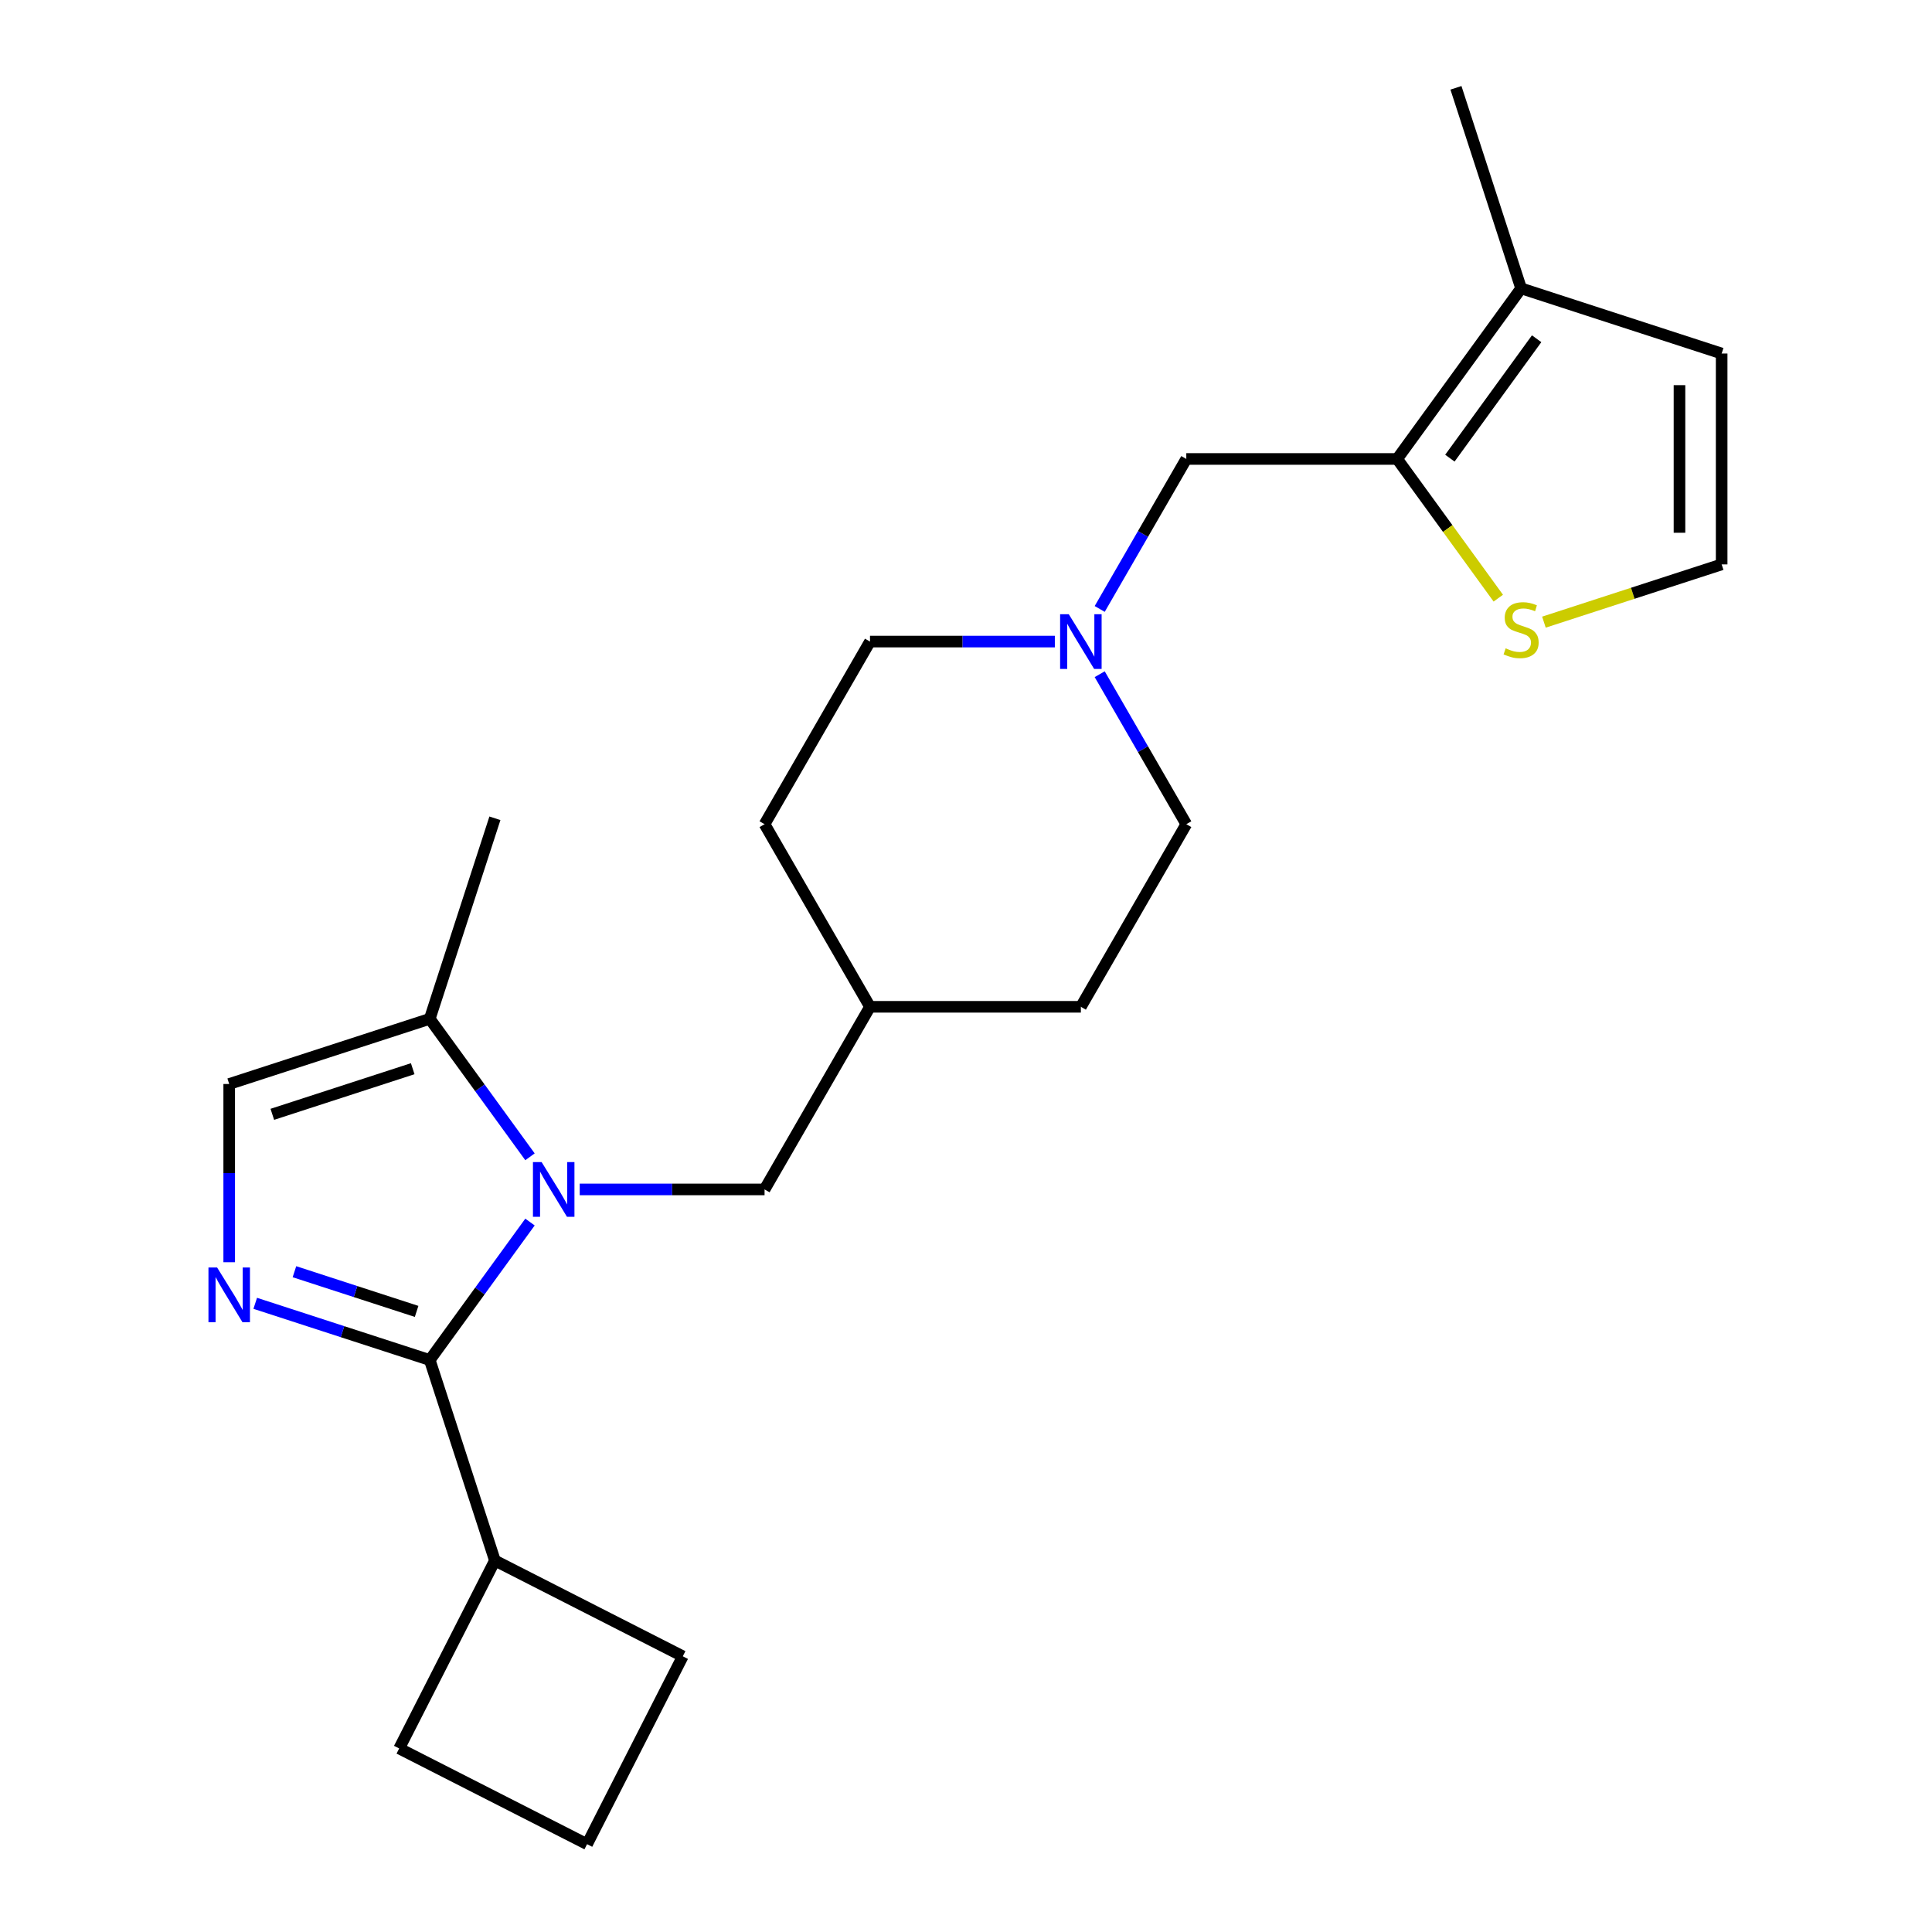 <?xml version='1.0' encoding='iso-8859-1'?>
<svg version='1.1' baseProfile='full'
              xmlns='http://www.w3.org/2000/svg'
                      xmlns:rdkit='http://www.rdkit.org/xml'
                      xmlns:xlink='http://www.w3.org/1999/xlink'
                  xml:space='preserve'
width='1000px' height='1000px' viewBox='0 0 1000 1000'>
<!-- END OF HEADER -->
<rect style='opacity:1.0;fill:#FFFFFF;stroke:none' width='1000' height='1000' x='0' y='0'> </rect>
<path class='bond-0' d='M 274.323,632.533 L 248.381,668.238' style='fill:none;fill-rule:evenodd;stroke:#0000FF;stroke-width:6px;stroke-linecap:butt;stroke-linejoin:miter;stroke-opacity:1' />
<path class='bond-0' d='M 248.381,668.238 L 222.439,703.944' style='fill:none;fill-rule:evenodd;stroke:#000000;stroke-width:6px;stroke-linecap:butt;stroke-linejoin:miter;stroke-opacity:1' />
<path class='bond-3' d='M 274.323,598.756 L 248.381,563.05' style='fill:none;fill-rule:evenodd;stroke:#0000FF;stroke-width:6px;stroke-linecap:butt;stroke-linejoin:miter;stroke-opacity:1' />
<path class='bond-3' d='M 248.381,563.05 L 222.439,527.345' style='fill:none;fill-rule:evenodd;stroke:#000000;stroke-width:6px;stroke-linecap:butt;stroke-linejoin:miter;stroke-opacity:1' />
<path class='bond-8' d='M 300.062,615.644 L 347.899,615.644' style='fill:none;fill-rule:evenodd;stroke:#0000FF;stroke-width:6px;stroke-linecap:butt;stroke-linejoin:miter;stroke-opacity:1' />
<path class='bond-8' d='M 347.899,615.644 L 395.737,615.644' style='fill:none;fill-rule:evenodd;stroke:#000000;stroke-width:6px;stroke-linecap:butt;stroke-linejoin:miter;stroke-opacity:1' />
<path class='bond-1' d='M 222.439,703.944 L 177.272,689.268' style='fill:none;fill-rule:evenodd;stroke:#000000;stroke-width:6px;stroke-linecap:butt;stroke-linejoin:miter;stroke-opacity:1' />
<path class='bond-1' d='M 177.272,689.268 L 132.106,674.593' style='fill:none;fill-rule:evenodd;stroke:#0000FF;stroke-width:6px;stroke-linecap:butt;stroke-linejoin:miter;stroke-opacity:1' />
<path class='bond-1' d='M 215.635,678.781 L 184.018,668.508' style='fill:none;fill-rule:evenodd;stroke:#000000;stroke-width:6px;stroke-linecap:butt;stroke-linejoin:miter;stroke-opacity:1' />
<path class='bond-1' d='M 184.018,668.508 L 152.401,658.235' style='fill:none;fill-rule:evenodd;stroke:#0000FF;stroke-width:6px;stroke-linecap:butt;stroke-linejoin:miter;stroke-opacity:1' />
<path class='bond-12' d='M 222.439,703.944 L 256.167,807.746' style='fill:none;fill-rule:evenodd;stroke:#000000;stroke-width:6px;stroke-linecap:butt;stroke-linejoin:miter;stroke-opacity:1' />
<path class='bond-23' d='M 118.637,653.328 L 118.637,607.2' style='fill:none;fill-rule:evenodd;stroke:#0000FF;stroke-width:6px;stroke-linecap:butt;stroke-linejoin:miter;stroke-opacity:1' />
<path class='bond-23' d='M 118.637,607.2 L 118.637,561.072' style='fill:none;fill-rule:evenodd;stroke:#000000;stroke-width:6px;stroke-linecap:butt;stroke-linejoin:miter;stroke-opacity:1' />
<path class='bond-2' d='M 723.171,237.557 L 614.026,237.557' style='fill:none;fill-rule:evenodd;stroke:#000000;stroke-width:6px;stroke-linecap:butt;stroke-linejoin:miter;stroke-opacity:1' />
<path class='bond-5' d='M 723.171,237.557 L 787.324,149.257' style='fill:none;fill-rule:evenodd;stroke:#000000;stroke-width:6px;stroke-linecap:butt;stroke-linejoin:miter;stroke-opacity:1' />
<path class='bond-5' d='M 750.454,237.143 L 795.361,175.333' style='fill:none;fill-rule:evenodd;stroke:#000000;stroke-width:6px;stroke-linecap:butt;stroke-linejoin:miter;stroke-opacity:1' />
<path class='bond-6' d='M 723.171,237.557 L 749.343,273.58' style='fill:none;fill-rule:evenodd;stroke:#000000;stroke-width:6px;stroke-linecap:butt;stroke-linejoin:miter;stroke-opacity:1' />
<path class='bond-6' d='M 749.343,273.58 L 775.516,309.603' style='fill:none;fill-rule:evenodd;stroke:#CCCC00;stroke-width:6px;stroke-linecap:butt;stroke-linejoin:miter;stroke-opacity:1' />
<path class='bond-4' d='M 222.439,527.345 L 118.637,561.072' style='fill:none;fill-rule:evenodd;stroke:#000000;stroke-width:6px;stroke-linecap:butt;stroke-linejoin:miter;stroke-opacity:1' />
<path class='bond-4' d='M 213.615,553.164 L 140.953,576.773' style='fill:none;fill-rule:evenodd;stroke:#000000;stroke-width:6px;stroke-linecap:butt;stroke-linejoin:miter;stroke-opacity:1' />
<path class='bond-18' d='M 222.439,527.345 L 256.167,423.542' style='fill:none;fill-rule:evenodd;stroke:#000000;stroke-width:6px;stroke-linecap:butt;stroke-linejoin:miter;stroke-opacity:1' />
<path class='bond-11' d='M 787.324,149.257 L 891.127,182.985' style='fill:none;fill-rule:evenodd;stroke:#000000;stroke-width:6px;stroke-linecap:butt;stroke-linejoin:miter;stroke-opacity:1' />
<path class='bond-19' d='M 787.324,149.257 L 753.597,45.455' style='fill:none;fill-rule:evenodd;stroke:#000000;stroke-width:6px;stroke-linecap:butt;stroke-linejoin:miter;stroke-opacity:1' />
<path class='bond-10' d='M 799.133,322.02 L 845.13,307.074' style='fill:none;fill-rule:evenodd;stroke:#CCCC00;stroke-width:6px;stroke-linecap:butt;stroke-linejoin:miter;stroke-opacity:1' />
<path class='bond-10' d='M 845.13,307.074 L 891.127,292.129' style='fill:none;fill-rule:evenodd;stroke:#000000;stroke-width:6px;stroke-linecap:butt;stroke-linejoin:miter;stroke-opacity:1' />
<path class='bond-7' d='M 545.985,332.079 L 498.148,332.079' style='fill:none;fill-rule:evenodd;stroke:#0000FF;stroke-width:6px;stroke-linecap:butt;stroke-linejoin:miter;stroke-opacity:1' />
<path class='bond-7' d='M 498.148,332.079 L 450.31,332.079' style='fill:none;fill-rule:evenodd;stroke:#000000;stroke-width:6px;stroke-linecap:butt;stroke-linejoin:miter;stroke-opacity:1' />
<path class='bond-9' d='M 569.205,315.19 L 591.615,276.373' style='fill:none;fill-rule:evenodd;stroke:#0000FF;stroke-width:6px;stroke-linecap:butt;stroke-linejoin:miter;stroke-opacity:1' />
<path class='bond-9' d='M 591.615,276.373 L 614.026,237.557' style='fill:none;fill-rule:evenodd;stroke:#000000;stroke-width:6px;stroke-linecap:butt;stroke-linejoin:miter;stroke-opacity:1' />
<path class='bond-25' d='M 569.205,348.967 L 591.615,387.784' style='fill:none;fill-rule:evenodd;stroke:#0000FF;stroke-width:6px;stroke-linecap:butt;stroke-linejoin:miter;stroke-opacity:1' />
<path class='bond-25' d='M 591.615,387.784 L 614.026,426.601' style='fill:none;fill-rule:evenodd;stroke:#000000;stroke-width:6px;stroke-linecap:butt;stroke-linejoin:miter;stroke-opacity:1' />
<path class='bond-15' d='M 395.737,615.644 L 450.31,521.122' style='fill:none;fill-rule:evenodd;stroke:#000000;stroke-width:6px;stroke-linecap:butt;stroke-linejoin:miter;stroke-opacity:1' />
<path class='bond-26' d='M 891.127,292.129 L 891.127,182.985' style='fill:none;fill-rule:evenodd;stroke:#000000;stroke-width:6px;stroke-linecap:butt;stroke-linejoin:miter;stroke-opacity:1' />
<path class='bond-26' d='M 869.298,275.757 L 869.298,199.356' style='fill:none;fill-rule:evenodd;stroke:#000000;stroke-width:6px;stroke-linecap:butt;stroke-linejoin:miter;stroke-opacity:1' />
<path class='bond-21' d='M 256.167,807.746 L 353.415,857.297' style='fill:none;fill-rule:evenodd;stroke:#000000;stroke-width:6px;stroke-linecap:butt;stroke-linejoin:miter;stroke-opacity:1' />
<path class='bond-22' d='M 256.167,807.746 L 206.616,904.995' style='fill:none;fill-rule:evenodd;stroke:#000000;stroke-width:6px;stroke-linecap:butt;stroke-linejoin:miter;stroke-opacity:1' />
<path class='bond-13' d='M 614.026,426.601 L 559.454,521.122' style='fill:none;fill-rule:evenodd;stroke:#000000;stroke-width:6px;stroke-linecap:butt;stroke-linejoin:miter;stroke-opacity:1' />
<path class='bond-14' d='M 450.31,332.079 L 395.737,426.601' style='fill:none;fill-rule:evenodd;stroke:#000000;stroke-width:6px;stroke-linecap:butt;stroke-linejoin:miter;stroke-opacity:1' />
<path class='bond-16' d='M 450.31,521.122 L 559.454,521.122' style='fill:none;fill-rule:evenodd;stroke:#000000;stroke-width:6px;stroke-linecap:butt;stroke-linejoin:miter;stroke-opacity:1' />
<path class='bond-17' d='M 450.31,521.122 L 395.737,426.601' style='fill:none;fill-rule:evenodd;stroke:#000000;stroke-width:6px;stroke-linecap:butt;stroke-linejoin:miter;stroke-opacity:1' />
<path class='bond-20' d='M 303.865,954.545 L 206.616,904.995' style='fill:none;fill-rule:evenodd;stroke:#000000;stroke-width:6px;stroke-linecap:butt;stroke-linejoin:miter;stroke-opacity:1' />
<path class='bond-24' d='M 303.865,954.545 L 353.415,857.297' style='fill:none;fill-rule:evenodd;stroke:#000000;stroke-width:6px;stroke-linecap:butt;stroke-linejoin:miter;stroke-opacity:1' />
<path  class='atom-0' d='M 280.333 601.484
L 289.613 616.484
Q 290.533 617.964, 292.013 620.644
Q 293.493 623.324, 293.573 623.484
L 293.573 601.484
L 297.333 601.484
L 297.333 629.804
L 293.453 629.804
L 283.493 613.404
Q 282.333 611.484, 281.093 609.284
Q 279.893 607.084, 279.533 606.404
L 279.533 629.804
L 275.853 629.804
L 275.853 601.484
L 280.333 601.484
' fill='#0000FF'/>
<path  class='atom-2' d='M 112.377 656.056
L 121.657 671.056
Q 122.577 672.536, 124.057 675.216
Q 125.537 677.896, 125.617 678.056
L 125.617 656.056
L 129.377 656.056
L 129.377 684.376
L 125.497 684.376
L 115.537 667.976
Q 114.377 666.056, 113.137 663.856
Q 111.937 661.656, 111.577 660.976
L 111.577 684.376
L 107.897 684.376
L 107.897 656.056
L 112.377 656.056
' fill='#0000FF'/>
<path  class='atom-7' d='M 779.324 335.577
Q 779.644 335.697, 780.964 336.257
Q 782.284 336.817, 783.724 337.177
Q 785.204 337.497, 786.644 337.497
Q 789.324 337.497, 790.884 336.217
Q 792.444 334.897, 792.444 332.617
Q 792.444 331.057, 791.644 330.097
Q 790.884 329.137, 789.684 328.617
Q 788.484 328.097, 786.484 327.497
Q 783.964 326.737, 782.444 326.017
Q 780.964 325.297, 779.884 323.777
Q 778.844 322.257, 778.844 319.697
Q 778.844 316.137, 781.244 313.937
Q 783.684 311.737, 788.484 311.737
Q 791.764 311.737, 795.484 313.297
L 794.564 316.377
Q 791.164 314.977, 788.604 314.977
Q 785.844 314.977, 784.324 316.137
Q 782.804 317.257, 782.844 319.217
Q 782.844 320.737, 783.604 321.657
Q 784.404 322.577, 785.524 323.097
Q 786.684 323.617, 788.604 324.217
Q 791.164 325.017, 792.684 325.817
Q 794.204 326.617, 795.284 328.257
Q 796.404 329.857, 796.404 332.617
Q 796.404 336.537, 793.764 338.657
Q 791.164 340.737, 786.804 340.737
Q 784.284 340.737, 782.364 340.177
Q 780.484 339.657, 778.244 338.737
L 779.324 335.577
' fill='#CCCC00'/>
<path  class='atom-8' d='M 553.194 317.919
L 562.474 332.919
Q 563.394 334.399, 564.874 337.079
Q 566.354 339.759, 566.434 339.919
L 566.434 317.919
L 570.194 317.919
L 570.194 346.239
L 566.314 346.239
L 556.354 329.839
Q 555.194 327.919, 553.954 325.719
Q 552.754 323.519, 552.394 322.839
L 552.394 346.239
L 548.714 346.239
L 548.714 317.919
L 553.194 317.919
' fill='#0000FF'/>
</svg>
